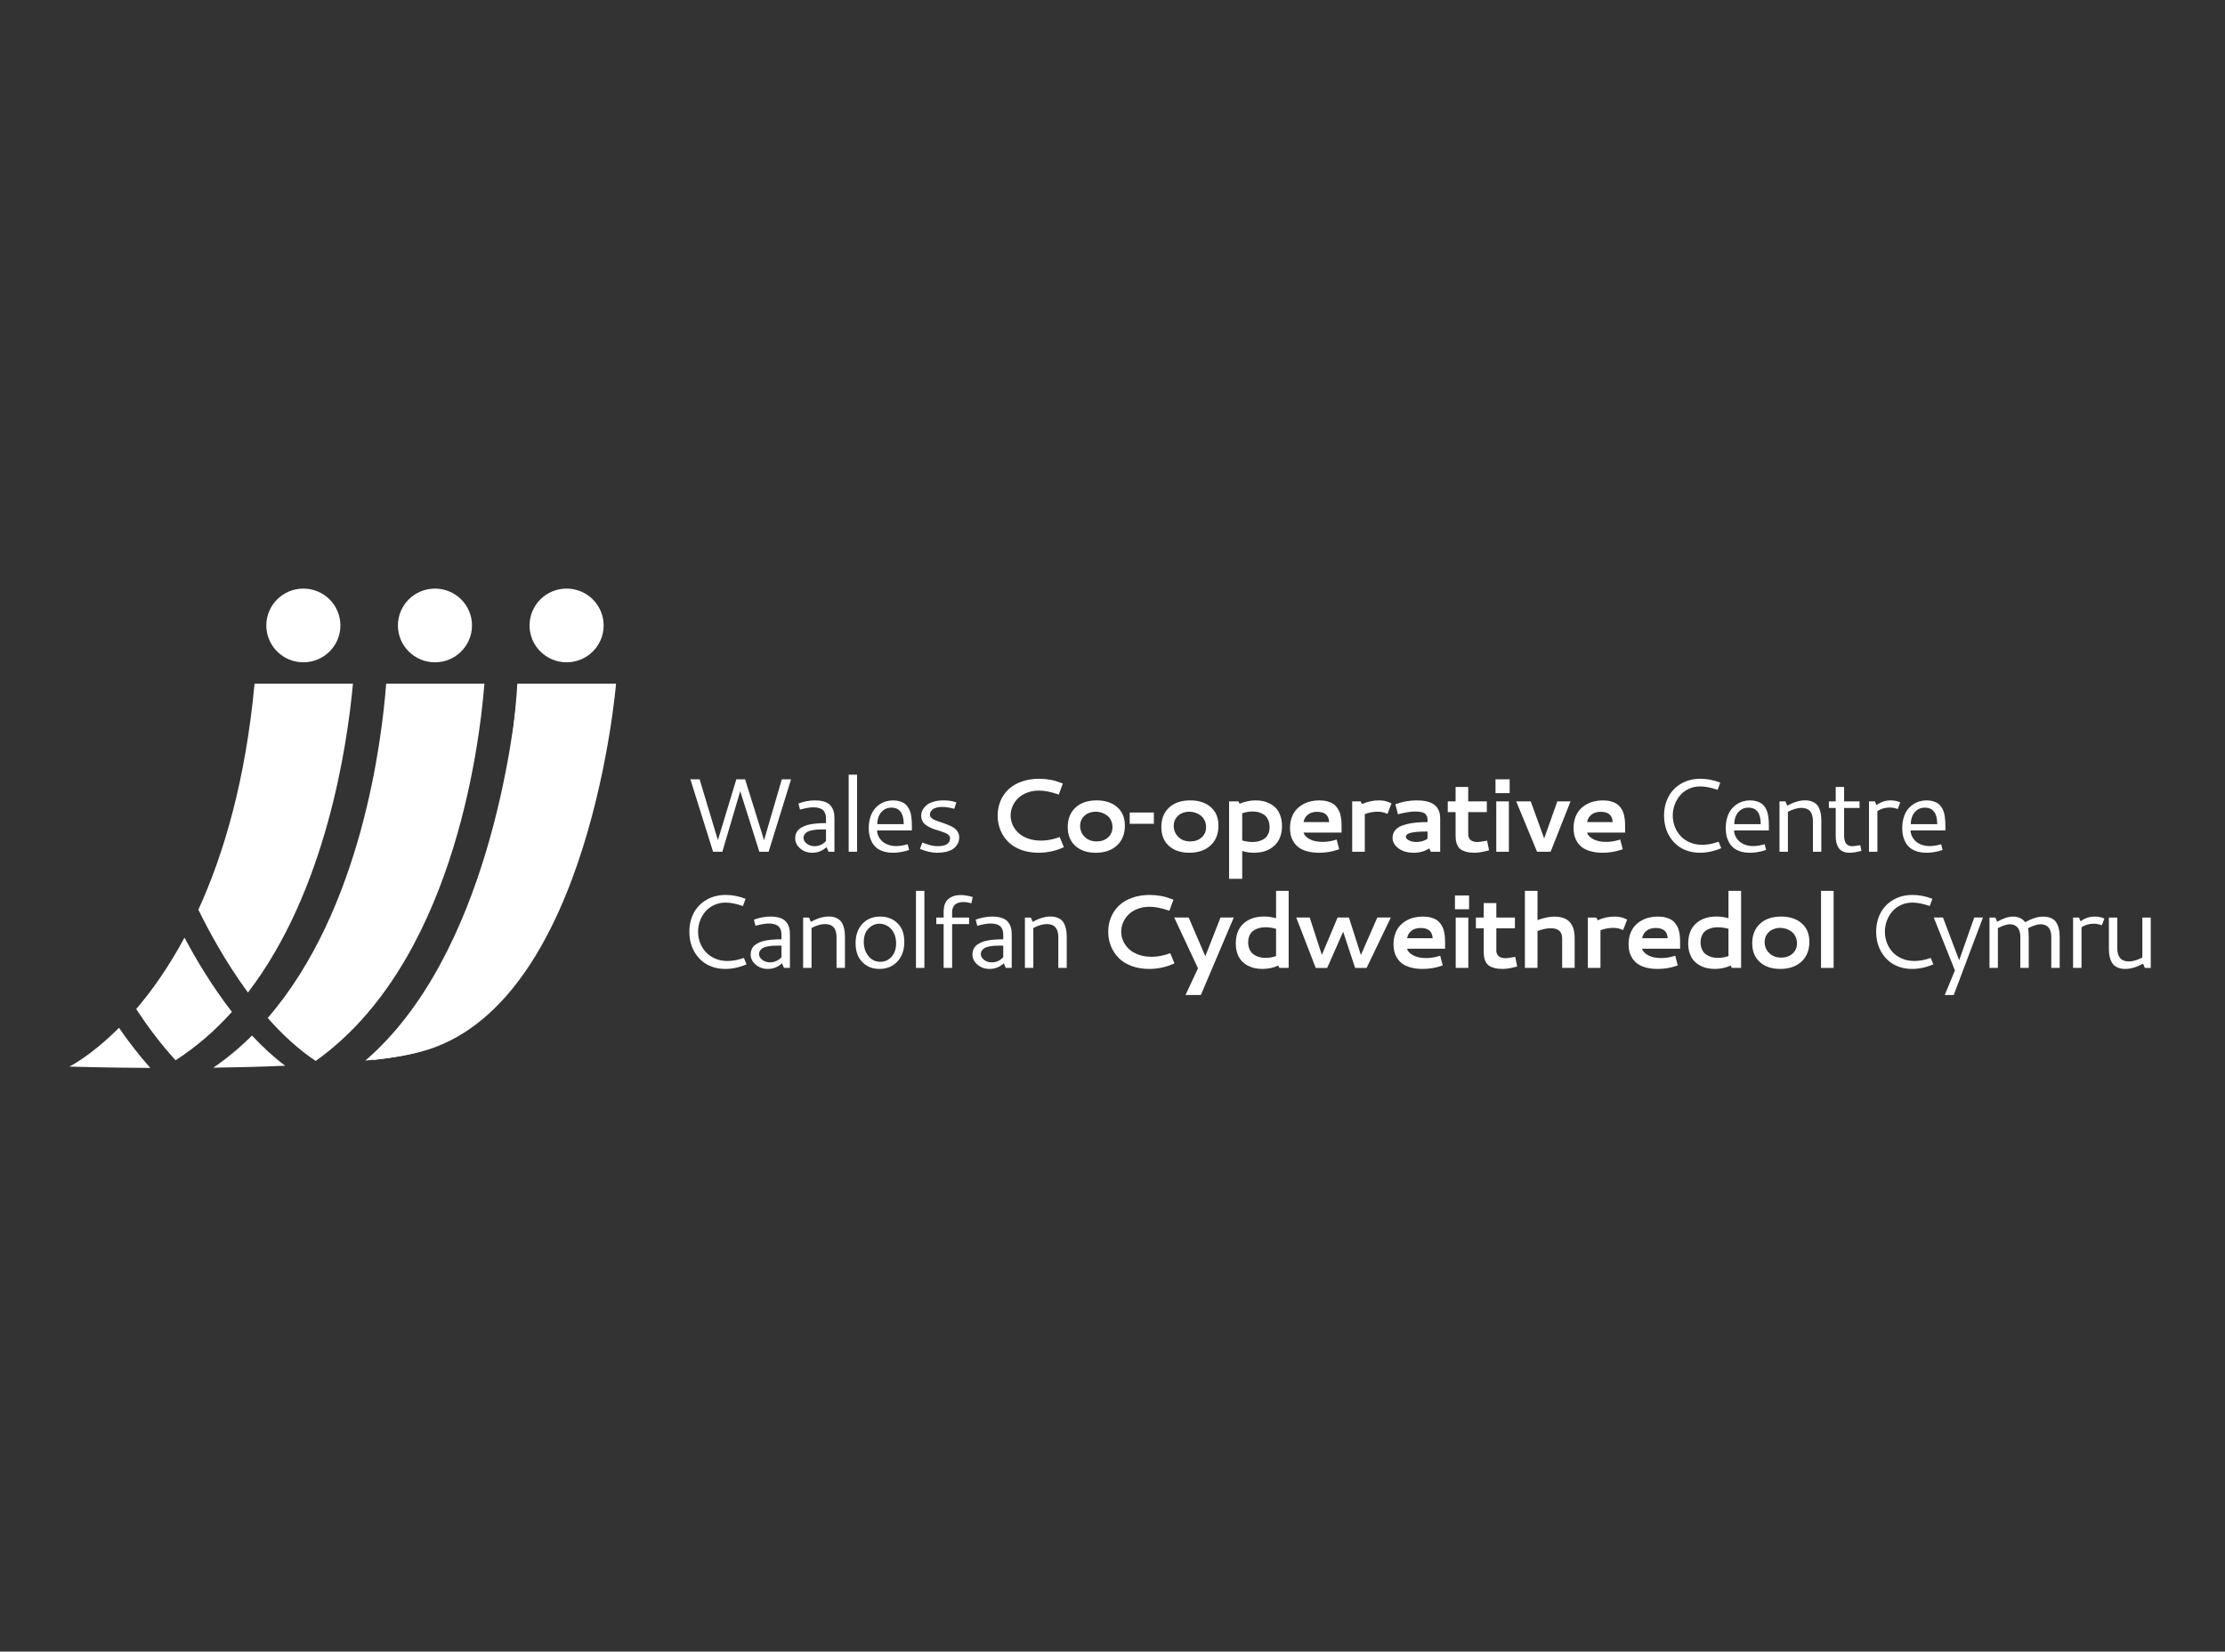 <svg xmlns="http://www.w3.org/2000/svg" width="353" height="262" viewBox="0 0 353 262"><rect x="0" y="0" width="353" height="262" fill="#333333" stroke="none"/> <g fill="#FFFFFF" transform="translate(11 93)"> <polyline points="98.529 30.621 99.993 30.621 102.896 40.28 105.822 30.621 107.211 30.621 110.22 40.28 113.041 30.621 114.505 30.621 110.943 42.115 109.472 42.115 106.439 32.514 103.602 42.115 102.13 42.115 98.529 30.621"></polyline> <path d="M120.045,38.581 L119.55,38.581 C119.241,38.581 118.972,38.586 118.744,38.597 C118.517,38.608 118.25,38.639 117.944,38.69 C117.638,38.741 117.387,38.813 117.192,38.904 C116.997,38.996 116.83,39.129 116.692,39.305 C116.554,39.48 116.484,39.689 116.484,39.931 C116.484,40.271 116.657,40.573 117.001,40.838 C117.345,41.102 117.755,41.234 118.233,41.234 C118.931,41.234 119.536,40.962 120.045,40.417 L120.045,38.581 Z M118.281,33.97 C118.877,33.97 119.383,34.039 119.797,34.177 C120.212,34.314 120.532,34.515 120.756,34.779 C120.981,35.044 121.143,35.338 121.24,35.661 C121.338,35.985 121.387,36.357 121.387,36.777 L121.387,42.115 L120.444,42.115 L120.135,41.388 C119.479,41.981 118.726,42.277 117.875,42.277 C117.116,42.277 116.474,42.05 115.948,41.594 C115.422,41.138 115.159,40.606 115.159,39.996 C115.159,39.673 115.219,39.382 115.338,39.123 C115.457,38.864 115.629,38.648 115.854,38.476 C116.079,38.303 116.335,38.156 116.623,38.034 C116.91,37.914 117.244,37.821 117.627,37.755 C118.009,37.691 118.392,37.645 118.777,37.618 C119.162,37.591 119.584,37.578 120.045,37.578 L120.045,36.947 C120.045,36.764 120.038,36.604 120.025,36.47 C120.011,36.335 119.967,36.173 119.891,35.985 C119.815,35.796 119.712,35.641 119.582,35.519 C119.452,35.398 119.257,35.293 118.997,35.204 C118.736,35.115 118.428,35.07 118.07,35.07 C117.517,35.07 116.802,35.192 115.924,35.434 L115.672,34.464 C116.56,34.135 117.43,33.97 118.281,33.97 L118.281,33.97 Z"></path> <polygon points="123.643 42.116 124.977 42.116 124.977 29.894 123.643 29.894"></polygon> <path d="M130.404,35.119 C129.927,35.119 129.517,35.25 129.172,35.511 C128.828,35.773 128.577,36.097 128.42,36.486 C128.263,36.874 128.185,37.292 128.185,37.739 L132.379,37.739 C132.379,35.993 131.721,35.119 130.404,35.119 Z M130.689,33.97 C131.079,33.97 131.43,34.018 131.742,34.112 C132.053,34.206 132.312,34.327 132.518,34.472 C132.724,34.617 132.901,34.807 133.05,35.042 C133.199,35.277 133.313,35.503 133.392,35.721 C133.47,35.94 133.531,36.203 133.575,36.51 C133.618,36.818 133.645,37.084 133.656,37.311 C133.667,37.537 133.672,37.804 133.672,38.111 L133.672,38.742 L128.152,38.742 C128.152,39.034 128.219,39.324 128.351,39.612 C128.484,39.9 128.671,40.165 128.912,40.405 C129.154,40.645 129.47,40.84 129.863,40.991 C130.256,41.142 130.691,41.218 131.168,41.218 C131.732,41.218 132.342,41.12 132.998,40.926 L133.233,41.832 C132.361,42.129 131.504,42.277 130.664,42.277 C130.074,42.277 129.549,42.199 129.091,42.043 C128.633,41.886 128.265,41.683 127.985,41.432 C127.706,41.181 127.477,40.881 127.299,40.53 C127.12,40.18 126.997,39.83 126.929,39.483 C126.861,39.135 126.827,38.767 126.827,38.379 C126.827,37.78 126.9,37.233 127.047,36.736 C127.193,36.241 127.39,35.824 127.64,35.487 C127.889,35.15 128.181,34.866 128.514,34.634 C128.847,34.402 129.197,34.233 129.563,34.128 C129.929,34.023 130.303,33.97 130.689,33.97 L130.689,33.97 Z M138.693,33.97 C138.807,33.97 138.914,33.972 139.014,33.974 C139.114,33.977 139.212,33.984 139.307,33.995 C139.402,34.005 139.483,34.014 139.55,34.019 C139.619,34.025 139.697,34.035 139.787,34.051 C139.876,34.067 139.941,34.08 139.982,34.088 C140.022,34.096 140.09,34.112 140.185,34.136 C140.279,34.16 140.338,34.175 140.359,34.181 C140.381,34.186 140.445,34.205 140.55,34.237 C140.656,34.27 140.717,34.289 140.734,34.294 L140.392,35.305 C139.665,35.106 139.026,35.006 138.474,35.006 C138.153,35.006 137.87,35.038 137.624,35.103 C137.377,35.168 137.188,35.246 137.055,35.338 C136.922,35.429 136.813,35.536 136.73,35.657 C136.645,35.778 136.591,35.885 136.567,35.976 C136.542,36.068 136.53,36.157 136.53,36.243 C136.53,36.464 136.645,36.661 136.876,36.834 C137.106,37.006 137.394,37.146 137.738,37.254 C138.082,37.362 138.454,37.49 138.855,37.638 C139.257,37.787 139.629,37.943 139.973,38.108 C140.317,38.272 140.605,38.503 140.835,38.799 C141.066,39.096 141.18,39.438 141.18,39.826 C141.18,40.048 141.152,40.262 141.095,40.469 C141.039,40.677 140.93,40.894 140.77,41.12 C140.61,41.347 140.404,41.542 140.152,41.707 C139.9,41.872 139.563,42.008 139.14,42.115 C138.717,42.223 138.232,42.277 137.685,42.277 C136.855,42.277 135.945,42.075 134.953,41.671 L135.327,40.668 C135.885,40.872 136.342,41.018 136.697,41.104 C137.052,41.191 137.4,41.234 137.742,41.234 C139.064,41.234 139.726,40.816 139.726,39.98 C139.726,39.797 139.661,39.635 139.53,39.495 C139.4,39.355 139.227,39.24 139.01,39.151 C138.793,39.062 138.548,38.97 138.274,38.876 C138,38.781 137.722,38.694 137.437,38.613 C137.152,38.532 136.873,38.426 136.6,38.294 C136.326,38.162 136.08,38.016 135.864,37.856 C135.647,37.698 135.473,37.492 135.343,37.238 C135.213,36.985 135.149,36.699 135.149,36.381 C135.149,36.187 135.18,35.988 135.242,35.786 C135.304,35.584 135.421,35.371 135.592,35.147 C135.762,34.923 135.975,34.727 136.23,34.557 C136.484,34.387 136.824,34.247 137.25,34.136 C137.675,34.026 138.156,33.97 138.693,33.97 L138.693,33.97 Z M153.865,30.541 C155.079,30.541 156.231,30.754 157.32,31.18 L157.621,31.301 L156.978,33.048 L156.669,32.943 C155.618,32.593 154.667,32.417 153.816,32.417 C153.144,32.417 152.522,32.527 151.95,32.745 C151.379,32.963 150.904,33.256 150.528,33.623 C150.151,33.989 149.858,34.41 149.65,34.884 C149.441,35.359 149.337,35.855 149.337,36.373 C149.337,36.906 149.449,37.415 149.674,37.898 C149.899,38.38 150.213,38.803 150.617,39.167 C151.021,39.531 151.528,39.82 152.141,40.033 C152.754,40.246 153.423,40.352 154.149,40.352 C155.038,40.352 155.927,40.196 156.816,39.883 L157.117,39.778 L157.783,41.396 L157.483,41.525 C156.306,42.027 155.065,42.277 153.759,42.277 C152.745,42.277 151.825,42.123 150.999,41.816 C150.172,41.509 149.491,41.087 148.954,40.55 C148.418,40.014 148.005,39.39 147.715,38.678 C147.425,37.966 147.28,37.2 147.28,36.381 C147.28,35.551 147.429,34.779 147.727,34.067 C148.025,33.356 148.45,32.738 149.003,32.215 C149.556,31.692 150.25,31.282 151.084,30.986 C151.919,30.689 152.845,30.541 153.865,30.541 L153.865,30.541 Z M162.853,35.766 C162.435,35.766 162.042,35.844 161.674,36.001 C161.305,36.157 160.995,36.411 160.744,36.761 C160.491,37.112 160.365,37.524 160.365,37.999 C160.365,38.7 160.609,39.289 161.097,39.766 C161.585,40.243 162.219,40.482 162.999,40.482 C163.709,40.482 164.302,40.274 164.78,39.859 C165.256,39.444 165.495,38.894 165.495,38.209 C165.495,37.815 165.416,37.458 165.259,37.137 C165.102,36.816 164.896,36.559 164.641,36.365 C164.387,36.171 164.105,36.022 163.796,35.919 C163.487,35.817 163.172,35.766 162.853,35.766 Z M162.983,33.97 C164.327,33.97 165.41,34.322 166.23,35.026 C167.052,35.73 167.463,36.712 167.463,37.974 C167.463,39.301 167.044,40.349 166.206,41.12 C165.369,41.892 164.243,42.277 162.829,42.277 C161.484,42.277 160.41,41.914 159.605,41.189 C158.8,40.464 158.398,39.468 158.398,38.201 C158.398,36.901 158.809,35.871 159.629,35.111 C160.451,34.351 161.569,33.97 162.983,33.97 L162.983,33.97 Z"></path> <polygon points="168.231 37.683 172.061 37.683 172.061 35.896 168.231 35.896"></polygon> <path d="M177.701,35.766 C177.283,35.766 176.89,35.844 176.522,36.001 C176.153,36.157 175.843,36.411 175.591,36.761 C175.339,37.112 175.213,37.524 175.213,37.999 C175.213,38.7 175.457,39.289 175.945,39.766 C176.432,40.243 177.067,40.482 177.847,40.482 C178.557,40.482 179.151,40.274 179.627,39.859 C180.104,39.444 180.343,38.894 180.343,38.209 C180.343,37.815 180.264,37.458 180.107,37.137 C179.95,36.816 179.744,36.559 179.489,36.365 C179.234,36.171 178.953,36.022 178.644,35.919 C178.335,35.817 178.021,35.766 177.701,35.766 Z M177.831,33.97 C179.175,33.97 180.258,34.322 181.079,35.026 C181.9,35.73 182.31,36.712 182.31,37.974 C182.31,39.301 181.892,40.349 181.054,41.12 C180.217,41.892 179.091,42.277 177.676,42.277 C176.332,42.277 175.258,41.914 174.453,41.189 C173.648,40.464 173.246,39.468 173.246,38.201 C173.246,36.901 173.656,35.871 174.477,35.111 C175.299,34.351 176.416,33.97 177.831,33.97 L177.831,33.97 Z M187.689,35.733 C187.153,35.733 186.616,35.828 186.079,36.017 L186.079,40.328 C186.643,40.49 187.187,40.57 187.713,40.57 C187.957,40.57 188.193,40.552 188.421,40.514 C188.648,40.476 188.886,40.405 189.136,40.3 C189.385,40.194 189.602,40.059 189.786,39.891 C189.971,39.724 190.122,39.499 190.242,39.215 C190.361,38.933 190.421,38.608 190.421,38.241 C190.421,37.837 190.36,37.479 190.238,37.169 C190.116,36.859 189.963,36.617 189.778,36.442 C189.594,36.266 189.374,36.122 189.12,36.009 C188.865,35.895 188.624,35.821 188.396,35.786 C188.169,35.751 187.933,35.733 187.689,35.733 Z M188.218,33.97 C188.624,33.97 189.017,34.011 189.396,34.092 C189.776,34.173 190.149,34.312 190.518,34.508 C190.887,34.705 191.206,34.953 191.478,35.252 C191.748,35.552 191.968,35.94 192.136,36.417 C192.304,36.895 192.388,37.435 192.388,38.039 C192.388,39.36 191.987,40.396 191.185,41.149 C190.383,41.901 189.301,42.277 187.941,42.277 C187.307,42.277 186.686,42.185 186.079,42.002 L186.079,46.41 L183.998,46.41 L183.998,34.124 L185.478,34.124 L185.665,34.504 C186.494,34.148 187.345,33.97 188.218,33.97 L188.218,33.97 Z M197.978,35.782 C197.354,35.782 196.855,35.937 196.482,36.248 C196.108,36.557 195.885,36.944 195.815,37.408 L199.872,37.408 C199.828,36.826 199.644,36.409 199.319,36.158 C198.994,35.908 198.547,35.782 197.978,35.782 Z M198.311,33.97 C198.777,33.97 199.196,34.02 199.567,34.12 C199.939,34.22 200.245,34.346 200.486,34.5 C200.727,34.654 200.936,34.853 201.112,35.099 C201.287,35.344 201.422,35.579 201.514,35.802 C201.606,36.026 201.678,36.295 201.73,36.607 C201.781,36.92 201.812,37.184 201.823,37.4 C201.834,37.615 201.84,37.872 201.84,38.168 L201.84,39.074 L195.8,39.074 C195.912,39.473 196.235,39.82 196.766,40.114 C197.297,40.408 197.997,40.554 198.864,40.554 C199.476,40.554 200.099,40.463 200.734,40.279 L201.067,40.182 L201.465,41.719 L201.172,41.816 C200.267,42.123 199.303,42.277 198.279,42.277 C197.563,42.277 196.929,42.199 196.376,42.043 C195.823,41.886 195.38,41.684 195.047,41.436 C194.714,41.188 194.44,40.889 194.226,40.538 C194.012,40.188 193.864,39.837 193.783,39.487 C193.701,39.136 193.661,38.762 193.661,38.363 C193.661,37.769 193.746,37.226 193.917,36.733 C194.088,36.239 194.321,35.824 194.616,35.487 C194.912,35.15 195.259,34.866 195.657,34.634 C196.055,34.402 196.476,34.233 196.92,34.128 C197.366,34.023 197.829,33.97 198.311,33.97 L198.311,33.97 Z M205.096,34.553 C205.942,34.165 206.844,33.97 207.803,33.97 C208.416,33.97 208.974,34.087 209.478,34.318 L209.763,34.448 L209.129,36.106 L208.811,35.985 C208.432,35.839 208.02,35.766 207.576,35.766 C206.866,35.766 206.183,35.893 205.527,36.146 L205.527,42.115 L203.527,42.115 L203.527,34.124 L204.861,34.124 L205.096,34.553 L205.096,34.553 Z M215.482,40.053 L215.482,38.912 L215.288,38.912 C214.192,38.912 213.378,38.977 212.844,39.106 C212.31,39.236 212.044,39.454 212.044,39.761 C212.044,39.956 212.206,40.139 212.532,40.312 C212.857,40.484 213.255,40.57 213.726,40.57 C214.393,40.57 214.978,40.398 215.482,40.053 Z M213.783,33.97 C214.369,33.97 214.883,34.023 215.324,34.128 C215.766,34.233 216.122,34.372 216.393,34.545 C216.664,34.717 216.883,34.933 217.052,35.192 C217.219,35.451 217.335,35.714 217.397,35.98 C217.459,36.248 217.49,36.545 217.49,36.874 L217.49,42.115 L215.994,42.115 L215.767,41.59 C215.046,42.048 214.225,42.277 213.304,42.277 C212.301,42.277 211.488,42.043 210.865,41.573 C210.242,41.104 209.93,40.549 209.93,39.907 C209.93,39.508 210.032,39.16 210.235,38.864 C210.438,38.568 210.705,38.33 211.036,38.152 C211.366,37.974 211.78,37.829 212.279,37.715 C212.778,37.602 213.278,37.524 213.779,37.481 C214.28,37.438 214.848,37.414 215.482,37.408 L215.482,37.133 C215.482,36.928 215.465,36.758 215.429,36.623 C215.394,36.489 215.317,36.346 215.198,36.195 C215.079,36.044 214.879,35.929 214.6,35.851 C214.321,35.773 213.965,35.733 213.531,35.733 C212.924,35.733 212.119,35.852 211.117,36.089 L210.792,36.179 L210.377,34.585 L210.661,34.488 C211.664,34.143 212.705,33.97 213.783,33.97 L213.783,33.97 Z M224.934,41.97 C224.138,42.175 223.47,42.277 222.934,42.277 C222.419,42.277 221.976,42.226 221.605,42.123 C221.234,42.021 220.942,41.89 220.731,41.731 C220.52,41.572 220.353,41.367 220.231,41.117 C220.109,40.865 220.029,40.622 219.991,40.385 C219.953,40.147 219.934,39.87 219.934,39.551 L219.934,35.831 L218.69,35.831 L218.69,34.124 L219.934,34.124 L219.934,31.835 L221.934,31.835 L221.934,34.124 L224.886,34.124 L224.886,35.831 L221.934,35.831 L221.934,39.414 C221.934,39.549 221.958,39.678 222.003,39.802 C222.049,39.926 222.123,40.05 222.227,40.174 C222.33,40.298 222.484,40.396 222.69,40.469 C222.896,40.542 223.14,40.578 223.422,40.578 C223.568,40.578 223.964,40.525 224.609,40.417 L224.926,40.36 L225.243,41.889 L224.934,41.97 L224.934,41.97 Z M226.386,42.115 L228.386,42.115 L228.386,34.124 L226.386,34.124 L226.386,42.115 Z M226.264,32.814 L228.508,32.814 L228.508,30.622 L226.264,30.622 L226.264,32.814 Z"></path> <polyline points="238.171 34.124 235.009 42.115 232.854 42.115 229.546 34.124 231.854 34.124 233.984 40.012 236.074 34.124 238.171 34.124"></polyline> <path d="M242.964,35.782 C242.341,35.782 241.842,35.937 241.468,36.248 C241.094,36.557 240.872,36.944 240.802,37.408 L244.858,37.408 C244.815,36.826 244.63,36.409 244.305,36.158 C243.981,35.908 243.533,35.782 242.964,35.782 Z M243.297,33.97 C243.763,33.97 244.182,34.02 244.554,34.12 C244.924,34.22 245.231,34.346 245.472,34.5 C245.713,34.654 245.922,34.853 246.098,35.099 C246.274,35.344 246.408,35.579 246.501,35.802 C246.592,36.026 246.665,36.295 246.716,36.607 C246.767,36.92 246.799,37.184 246.809,37.4 C246.82,37.615 246.825,37.872 246.825,38.168 L246.825,39.074 L240.785,39.074 C240.899,39.473 241.222,39.82 241.753,40.114 C242.284,40.408 242.983,40.554 243.85,40.554 C244.463,40.554 245.086,40.463 245.72,40.279 L246.053,40.182 L246.452,41.719 L246.159,41.816 C245.254,42.123 244.289,42.277 243.265,42.277 C242.549,42.277 241.915,42.199 241.362,42.043 C240.81,41.886 240.367,41.684 240.034,41.436 C239.7,41.188 239.427,40.889 239.212,40.538 C238.998,40.188 238.851,39.837 238.769,39.487 C238.688,39.136 238.647,38.762 238.647,38.363 C238.647,37.769 238.733,37.226 238.903,36.733 C239.074,36.239 239.307,35.824 239.602,35.487 C239.898,35.15 240.245,34.866 240.643,34.634 C241.042,34.402 241.463,34.233 241.907,34.128 C242.351,34.023 242.815,33.97 243.297,33.97 L243.297,33.97 Z M258.786,30.541 C259.837,30.541 260.884,30.746 261.924,31.156 L261.502,32.296 C260.45,31.935 259.531,31.754 258.745,31.754 C258.095,31.754 257.492,31.882 256.937,32.138 C256.381,32.394 255.92,32.737 255.555,33.165 C255.189,33.594 254.902,34.085 254.697,34.638 C254.491,35.191 254.388,35.769 254.388,36.373 C254.388,36.998 254.498,37.593 254.717,38.156 C254.937,38.719 255.244,39.213 255.64,39.636 C256.035,40.06 256.527,40.395 257.116,40.643 C257.703,40.892 258.347,41.016 259.046,41.016 C259.881,41.016 260.75,40.854 261.656,40.53 L262.079,41.549 C260.945,42.035 259.819,42.277 258.697,42.277 C258.003,42.277 257.352,42.177 256.745,41.978 C256.138,41.779 255.608,41.499 255.156,41.141 C254.703,40.782 254.315,40.358 253.99,39.867 C253.665,39.376 253.419,38.835 253.253,38.245 C253.088,37.655 253.006,37.033 253.006,36.381 C253.006,35.276 253.238,34.283 253.701,33.404 C254.164,32.525 254.837,31.828 255.721,31.313 C256.604,30.798 257.626,30.541 258.786,30.541 L258.786,30.541 Z M266.368,35.119 C265.89,35.119 265.48,35.25 265.136,35.511 C264.792,35.773 264.541,36.097 264.384,36.486 C264.227,36.874 264.148,37.292 264.148,37.739 L268.343,37.739 C268.343,35.993 267.684,35.119 266.368,35.119 Z M266.652,33.97 C267.042,33.97 267.393,34.018 267.705,34.112 C268.017,34.206 268.275,34.327 268.482,34.472 C268.687,34.617 268.865,34.807 269.013,35.042 C269.163,35.277 269.277,35.503 269.356,35.721 C269.434,35.94 269.495,36.203 269.538,36.51 C269.582,36.818 269.608,37.084 269.62,37.311 C269.63,37.537 269.635,37.804 269.635,38.111 L269.635,38.742 L264.116,38.742 C264.116,39.034 264.182,39.324 264.315,39.612 C264.448,39.9 264.635,40.165 264.876,40.405 C265.117,40.645 265.434,40.84 265.826,40.991 C266.22,41.142 266.655,41.218 267.131,41.218 C267.695,41.218 268.306,41.12 268.961,40.926 L269.197,41.832 C268.324,42.129 267.468,42.277 266.628,42.277 C266.037,42.277 265.513,42.199 265.055,42.043 C264.596,41.886 264.228,41.683 263.949,41.432 C263.67,41.181 263.441,40.881 263.262,40.53 C263.083,40.18 262.959,39.83 262.892,39.483 C262.824,39.135 262.791,38.767 262.791,38.379 C262.791,37.78 262.864,37.233 263.01,36.736 C263.157,36.241 263.354,35.824 263.604,35.487 C263.853,35.15 264.144,34.866 264.478,34.634 C264.811,34.402 265.16,34.233 265.527,34.128 C265.891,34.023 266.267,33.97 266.652,33.97 L266.652,33.97 Z M271.323,34.124 L272.258,34.124 L272.551,34.804 C273.586,34.243 274.529,33.962 275.38,33.962 C275.819,33.962 276.201,34.031 276.526,34.168 C276.852,34.306 277.103,34.479 277.282,34.686 C277.461,34.894 277.603,35.155 277.709,35.471 C277.816,35.786 277.883,36.087 277.913,36.373 C277.942,36.658 277.957,36.985 277.957,37.352 L277.957,42.115 L276.624,42.115 L276.624,37.262 C276.624,35.861 276.017,35.16 274.803,35.16 C274.174,35.16 273.459,35.367 272.656,35.782 L272.656,42.115 L271.323,42.115 L271.323,34.124 L271.323,34.124 Z M284.319,41.978 C283.533,42.177 282.921,42.277 282.482,42.277 C282.043,42.277 281.671,42.207 281.368,42.067 C281.064,41.927 280.835,41.727 280.677,41.468 C280.52,41.21 280.408,40.93 280.34,40.631 C280.272,40.332 280.238,39.988 280.238,39.6 L280.238,35.168 L279.157,35.168 L279.157,34.124 L280.238,34.124 L280.238,31.835 L281.572,31.835 L281.572,34.124 L284.018,34.124 L284.018,35.168 L281.572,35.168 L281.572,39.584 C281.572,40.689 282.01,41.242 282.888,41.242 C283.046,41.242 283.46,41.185 284.132,41.072 L284.319,41.978 L284.319,41.978 Z M286.706,34.722 C287.384,34.221 288.132,33.97 288.95,33.97 C289.514,33.97 290.026,34.075 290.486,34.286 L290.08,35.346 C289.657,35.184 289.218,35.103 288.763,35.103 C288.086,35.103 287.449,35.289 286.853,35.661 L286.853,42.115 L285.519,42.115 L285.519,34.124 L286.455,34.124 L286.706,34.722 L286.706,34.722 Z M294.37,35.119 C293.892,35.119 293.482,35.25 293.138,35.511 C292.794,35.773 292.543,36.097 292.386,36.486 C292.228,36.874 292.15,37.292 292.15,37.739 L296.345,37.739 C296.345,35.993 295.686,35.119 294.37,35.119 Z M294.654,33.97 C295.044,33.97 295.395,34.018 295.707,34.112 C296.018,34.206 296.277,34.327 296.483,34.472 C296.689,34.617 296.866,34.807 297.016,35.042 C297.165,35.277 297.278,35.503 297.357,35.721 C297.436,35.94 297.496,36.203 297.54,36.51 C297.583,36.818 297.61,37.084 297.622,37.311 C297.632,37.537 297.638,37.804 297.638,38.111 L297.638,38.742 L292.117,38.742 C292.117,39.034 292.184,39.324 292.317,39.612 C292.45,39.9 292.636,40.165 292.878,40.405 C293.119,40.645 293.436,40.84 293.829,40.991 C294.221,41.142 294.657,41.218 295.134,41.218 C295.697,41.218 296.307,41.12 296.963,40.926 L297.198,41.832 C296.326,42.129 295.47,42.277 294.63,42.277 C294.039,42.277 293.515,42.199 293.056,42.043 C292.599,41.886 292.23,41.683 291.951,41.432 C291.671,41.181 291.443,40.881 291.264,40.53 C291.085,40.18 290.962,39.83 290.894,39.483 C290.826,39.135 290.793,38.767 290.793,38.379 C290.793,37.78 290.866,37.233 291.012,36.736 C291.158,36.241 291.355,35.824 291.605,35.487 C291.854,35.15 292.146,34.866 292.479,34.634 C292.813,34.402 293.162,34.233 293.528,34.128 C293.894,34.023 294.269,33.97 294.654,33.97 L294.654,33.97 Z M104.149,48.971 C105.201,48.971 106.247,49.176 107.287,49.586 L106.865,50.726 C105.813,50.365 104.894,50.184 104.108,50.184 C103.458,50.184 102.855,50.312 102.3,50.569 C101.744,50.825 101.283,51.167 100.918,51.595 C100.552,52.024 100.266,52.515 100.06,53.067 C99.854,53.621 99.751,54.199 99.751,54.803 C99.751,55.428 99.861,56.022 100.08,56.586 C100.3,57.149 100.607,57.643 101.003,58.066 C101.398,58.49 101.89,58.826 102.479,59.073 C103.066,59.322 103.71,59.446 104.409,59.446 C105.244,59.446 106.114,59.284 107.019,58.96 L107.442,59.979 C106.309,60.465 105.182,60.707 104.06,60.707 C103.366,60.707 102.716,60.607 102.109,60.408 C101.501,60.209 100.972,59.93 100.519,59.571 C100.067,59.212 99.678,58.788 99.353,58.297 C99.028,57.806 98.782,57.266 98.617,56.675 C98.452,56.085 98.369,55.464 98.369,54.811 C98.369,53.706 98.601,52.713 99.064,51.834 C99.528,50.956 100.201,50.258 101.084,49.744 C101.968,49.229 102.989,48.971 104.149,48.971 L104.149,48.971 Z M112.983,57.011 L112.487,57.011 C112.178,57.011 111.91,57.016 111.682,57.027 C111.455,57.038 111.188,57.069 110.882,57.12 C110.575,57.171 110.325,57.243 110.13,57.334 C109.934,57.426 109.768,57.559 109.63,57.735 C109.492,57.91 109.422,58.119 109.422,58.361 C109.422,58.701 109.594,59.004 109.938,59.268 C110.283,59.532 110.693,59.664 111.17,59.664 C111.869,59.664 112.473,59.392 112.983,58.847 L112.983,57.011 Z M111.219,52.401 C111.815,52.401 112.32,52.469 112.735,52.607 C113.15,52.744 113.47,52.945 113.694,53.209 C113.919,53.474 114.08,53.767 114.178,54.091 C114.275,54.415 114.324,54.787 114.324,55.207 L114.324,60.545 L113.381,60.545 L113.072,59.817 C112.417,60.411 111.663,60.707 110.812,60.707 C110.053,60.707 109.411,60.48 108.886,60.024 C108.36,59.568 108.097,59.036 108.097,58.427 C108.097,58.103 108.156,57.811 108.276,57.553 C108.395,57.294 108.567,57.078 108.792,56.906 C109.017,56.733 109.273,56.586 109.56,56.465 C109.848,56.344 110.182,56.251 110.565,56.186 C110.947,56.121 111.33,56.075 111.715,56.048 C112.1,56.021 112.522,56.008 112.983,56.008 L112.983,55.377 C112.983,55.194 112.976,55.034 112.963,54.9 C112.949,54.765 112.904,54.603 112.828,54.415 C112.753,54.226 112.65,54.07 112.52,53.95 C112.39,53.828 112.194,53.723 111.934,53.634 C111.674,53.545 111.365,53.5 111.008,53.5 C110.455,53.5 109.739,53.622 108.861,53.864 L108.609,52.894 C109.498,52.565 110.368,52.401 111.219,52.401 L111.219,52.401 Z M116.418,52.554 L117.353,52.554 L117.646,53.234 C118.681,52.673 119.624,52.393 120.475,52.393 C120.914,52.393 121.296,52.461 121.622,52.598 C121.947,52.736 122.198,52.909 122.377,53.116 C122.556,53.324 122.699,53.585 122.804,53.901 C122.91,54.216 122.978,54.517 123.008,54.803 C123.037,55.088 123.052,55.415 123.052,55.781 L123.052,60.545 L121.719,60.545 L121.719,55.692 C121.719,54.291 121.112,53.59 119.898,53.59 C119.269,53.59 118.554,53.797 117.752,54.212 L117.752,60.545 L116.418,60.545 L116.418,52.554 L116.418,52.554 Z M128.537,53.533 C127.87,53.533 127.287,53.789 126.789,54.301 C126.29,54.814 126.041,55.518 126.041,56.412 C126.041,57.302 126.285,58.051 126.773,58.661 C127.26,59.27 127.891,59.575 128.666,59.575 C129.382,59.575 129.978,59.306 130.455,58.766 C130.932,58.227 131.171,57.523 131.171,56.655 C131.171,56.159 131.093,55.709 130.939,55.304 C130.784,54.9 130.581,54.571 130.329,54.317 C130.077,54.064 129.796,53.87 129.488,53.735 C129.179,53.6 128.862,53.533 128.537,53.533 Z M128.65,52.401 C129.761,52.401 130.676,52.754 131.394,53.46 C132.112,54.167 132.471,55.142 132.471,56.388 C132.471,57.709 132.104,58.759 131.37,59.539 C130.635,60.318 129.685,60.707 128.52,60.707 C127.409,60.707 126.501,60.342 125.797,59.611 C125.092,58.881 124.74,57.89 124.74,56.639 C124.74,55.35 125.099,54.322 125.817,53.553 C126.535,52.785 127.48,52.401 128.65,52.401 L128.65,52.401 Z"></path> <polygon points="134.321 60.546 135.655 60.546 135.655 48.324 134.321 48.324"></polygon> <path d="M141.83,50.095 C141.51,50.095 141.234,50.14 141.001,50.229 C140.768,50.318 140.593,50.42 140.476,50.536 C140.36,50.652 140.268,50.792 140.2,50.957 C140.133,51.121 140.092,51.256 140.078,51.361 C140.065,51.466 140.058,51.576 140.058,51.689 L140.058,52.554 L142.749,52.554 L142.749,53.598 L140.058,53.598 L140.058,60.545 L138.708,60.545 L138.708,53.598 L137.546,53.598 L137.546,52.554 L138.708,52.554 L138.708,51.745 C138.708,51.044 138.814,50.511 139.026,50.144 C139.237,49.772 139.548,49.486 139.96,49.286 C140.372,49.087 140.849,48.987 141.391,48.987 C141.971,48.987 142.613,49.092 143.318,49.302 L143.115,50.289 C142.611,50.16 142.182,50.095 141.83,50.095 L141.83,50.095 Z M148.168,57.011 L147.672,57.011 C147.363,57.011 147.095,57.016 146.868,57.027 C146.64,57.038 146.373,57.069 146.066,57.12 C145.761,57.171 145.51,57.243 145.314,57.334 C145.119,57.426 144.953,57.559 144.814,57.735 C144.676,57.91 144.608,58.119 144.608,58.361 C144.608,58.701 144.779,59.004 145.124,59.268 C145.468,59.532 145.878,59.664 146.355,59.664 C147.055,59.664 147.659,59.392 148.168,58.847 L148.168,57.011 Z M146.404,52.401 C147,52.401 147.506,52.469 147.92,52.607 C148.335,52.744 148.655,52.945 148.88,53.209 C149.105,53.474 149.266,53.767 149.363,54.091 C149.461,54.415 149.51,54.787 149.51,55.207 L149.51,60.545 L148.566,60.545 L148.258,59.817 C147.602,60.411 146.848,60.707 145.998,60.707 C145.239,60.707 144.596,60.48 144.071,60.024 C143.545,59.568 143.282,59.036 143.282,58.427 C143.282,58.103 143.342,57.811 143.461,57.553 C143.58,57.294 143.753,57.078 143.978,56.906 C144.202,56.733 144.458,56.586 144.746,56.465 C145.033,56.344 145.368,56.251 145.75,56.186 C146.131,56.121 146.515,56.075 146.9,56.048 C147.284,56.021 147.708,56.008 148.168,56.008 L148.168,55.377 C148.168,55.194 148.161,55.034 148.147,54.9 C148.134,54.765 148.089,54.603 148.014,54.415 C147.937,54.226 147.835,54.07 147.705,53.95 C147.574,53.828 147.379,53.723 147.12,53.634 C146.859,53.545 146.55,53.5 146.193,53.5 C145.64,53.5 144.924,53.622 144.046,53.864 L143.794,52.894 C144.683,52.565 145.553,52.401 146.404,52.401 L146.404,52.401 Z M151.604,52.554 L152.539,52.554 L152.831,53.234 C153.866,52.673 154.809,52.393 155.66,52.393 C156.1,52.393 156.481,52.461 156.806,52.598 C157.132,52.736 157.384,52.909 157.563,53.116 C157.741,53.324 157.884,53.585 157.99,53.901 C158.095,54.216 158.163,54.517 158.193,54.803 C158.223,55.088 158.238,55.415 158.238,55.781 L158.238,60.545 L156.904,60.545 L156.904,55.692 C156.904,54.291 156.297,53.59 155.083,53.59 C154.454,53.59 153.739,53.797 152.937,54.212 L152.937,60.545 L151.604,60.545 L151.604,52.554 L151.604,52.554 Z M171.409,48.971 C172.623,48.971 173.775,49.184 174.864,49.61 L175.165,49.731 L174.522,51.478 L174.214,51.373 C173.162,51.023 172.211,50.847 171.36,50.847 C170.688,50.847 170.066,50.957 169.494,51.175 C168.923,51.393 168.449,51.686 168.072,52.053 C167.695,52.419 167.402,52.84 167.194,53.314 C166.985,53.789 166.881,54.285 166.881,54.803 C166.881,55.336 166.993,55.845 167.218,56.328 C167.443,56.81 167.757,57.233 168.161,57.597 C168.565,57.961 169.073,58.25 169.686,58.463 C170.298,58.676 170.967,58.782 171.694,58.782 C172.582,58.782 173.471,58.626 174.36,58.313 L174.661,58.208 L175.328,59.825 L175.027,59.955 C173.851,60.457 172.609,60.707 171.303,60.707 C170.29,60.707 169.37,60.553 168.543,60.246 C167.717,59.939 167.035,59.517 166.498,58.981 C165.962,58.444 165.549,57.82 165.259,57.108 C164.969,56.396 164.824,55.631 164.824,54.811 C164.824,53.981 164.973,53.209 165.271,52.497 C165.569,51.786 165.995,51.168 166.547,50.645 C167.1,50.123 167.794,49.712 168.629,49.416 C169.463,49.12 170.39,48.971 171.409,48.971 L171.409,48.971 Z"></path> <polyline points="175.291 52.553 177.584 52.553 180.227 58.694 182.633 52.553 184.739 52.553 179.519 64.841 177.081 64.841 179.064 60.61 175.291 52.553"></polyline> <path d="M189.8,58.952 C190.363,58.952 190.914,58.858 191.45,58.669 L191.45,54.341 C190.876,54.18 190.32,54.099 189.783,54.099 C189.54,54.099 189.304,54.116 189.076,54.152 C188.849,54.186 188.606,54.257 188.349,54.362 C188.091,54.467 187.869,54.603 187.682,54.77 C187.495,54.938 187.339,55.17 187.215,55.466 C187.09,55.763 187.027,56.102 187.027,56.485 C187.027,56.873 187.089,57.218 187.211,57.52 C187.332,57.823 187.488,58.061 187.678,58.236 C187.867,58.412 188.091,58.556 188.349,58.669 C188.606,58.782 188.851,58.858 189.085,58.895 C189.317,58.933 189.556,58.952 189.8,58.952 Z M185.06,56.679 C185.06,55.31 185.468,54.253 186.284,53.508 C187.099,52.764 188.19,52.393 189.556,52.393 C190.19,52.393 190.821,52.484 191.45,52.667 L191.45,48.324 L193.45,48.324 L193.45,60.545 L191.971,60.545 L191.808,60.173 C191.022,60.529 190.182,60.707 189.288,60.707 C188.865,60.707 188.459,60.665 188.068,60.582 C187.678,60.498 187.297,60.357 186.926,60.157 C186.555,59.958 186.234,59.708 185.963,59.409 C185.692,59.11 185.474,58.726 185.308,58.257 C185.143,57.787 185.06,57.262 185.06,56.679 L185.06,56.679 Z"></path> <polyline points="194.651 52.553 196.788 52.553 198.715 58.483 201.211 52.553 203.008 52.553 204.909 58.499 207.512 52.553 209.657 52.553 205.811 60.546 203.991 60.546 202.097 54.802 199.56 60.546 197.74 60.546 194.651 52.553"></polyline> <path d="M214.402,54.212 C213.778,54.212 213.279,54.367 212.906,54.677 C212.532,54.987 212.309,55.374 212.239,55.838 L216.296,55.838 C216.253,55.256 216.068,54.839 215.743,54.588 C215.418,54.338 214.971,54.212 214.402,54.212 Z M214.735,52.401 C215.202,52.401 215.62,52.45 215.991,52.55 C216.363,52.65 216.669,52.776 216.91,52.93 C217.151,53.084 217.36,53.283 217.536,53.529 C217.711,53.774 217.846,54.008 217.938,54.232 C218.03,54.456 218.102,54.725 218.154,55.037 C218.205,55.35 218.236,55.614 218.247,55.83 C218.258,56.045 218.263,56.302 218.263,56.599 L218.263,57.504 L212.223,57.504 C212.337,57.903 212.659,58.25 213.19,58.544 C213.721,58.837 214.421,58.984 215.288,58.984 C215.9,58.984 216.523,58.893 217.158,58.709 L217.491,58.612 L217.889,60.149 L217.596,60.246 C216.691,60.553 215.727,60.707 214.703,60.707 C213.987,60.707 213.353,60.629 212.8,60.473 C212.248,60.317 211.804,60.114 211.471,59.866 C211.137,59.618 210.864,59.319 210.65,58.968 C210.436,58.618 210.288,58.267 210.207,57.917 C210.125,57.566 210.085,57.192 210.085,56.792 C210.085,56.199 210.17,55.656 210.341,55.163 C210.512,54.669 210.745,54.254 211.04,53.917 C211.336,53.58 211.683,53.296 212.081,53.064 C212.479,52.832 212.9,52.663 213.344,52.558 C213.79,52.453 214.253,52.401 214.735,52.401 L214.735,52.401 Z M219.951,60.545 L221.951,60.545 L221.951,52.554 L219.951,52.554 L219.951,60.545 Z M219.83,51.244 L222.073,51.244 L222.073,49.052 L219.83,49.052 L219.83,51.244 Z M229.395,60.4 C228.598,60.605 227.931,60.707 227.395,60.707 C226.88,60.707 226.437,60.656 226.066,60.553 C225.695,60.451 225.403,60.32 225.192,60.162 C224.98,60.002 224.814,59.797 224.691,59.547 C224.57,59.295 224.489,59.052 224.452,58.814 C224.414,58.577 224.395,58.3 224.395,57.981 L224.395,54.261 L223.151,54.261 L223.151,52.554 L224.395,52.554 L224.395,50.265 L226.395,50.265 L226.395,52.554 L229.346,52.554 L229.346,54.261 L226.395,54.261 L226.395,57.844 C226.395,57.979 226.418,58.108 226.464,58.232 C226.51,58.357 226.584,58.481 226.688,58.604 C226.791,58.728 226.945,58.827 227.151,58.899 C227.357,58.972 227.6,59.008 227.883,59.008 C228.029,59.008 228.425,58.955 229.07,58.847 L229.387,58.79 L229.703,60.319 L229.395,60.4 L229.395,60.4 Z M235.041,54.253 C234.418,54.253 233.713,54.401 232.927,54.698 L232.927,60.545 L230.928,60.545 L230.928,48.324 L232.927,48.324 L232.927,52.966 C233.903,52.595 234.811,52.409 235.652,52.409 C236.074,52.409 236.453,52.456 236.79,52.55 C237.125,52.644 237.401,52.762 237.618,52.902 C237.835,53.042 238.022,53.221 238.18,53.44 C238.337,53.658 238.456,53.866 238.537,54.063 C238.618,54.26 238.682,54.49 238.728,54.754 C238.774,55.018 238.801,55.235 238.81,55.405 C238.818,55.575 238.821,55.773 238.821,56 L238.821,60.545 L236.838,60.545 L236.838,55.878 C236.838,54.795 236.239,54.253 235.041,54.253 L235.041,54.253 Z M242.485,52.983 C243.331,52.595 244.233,52.401 245.192,52.401 C245.804,52.401 246.363,52.517 246.867,52.748 L247.151,52.878 L246.517,54.536 L246.2,54.415 C245.821,54.269 245.409,54.196 244.964,54.196 C244.254,54.196 243.571,54.323 242.916,54.576 L242.916,60.545 L240.916,60.545 L240.916,52.554 L242.25,52.554 L242.485,52.983 L242.485,52.983 Z M251.693,54.212 C251.07,54.212 250.571,54.367 250.197,54.677 C249.822,54.987 249.6,55.374 249.53,55.838 L253.587,55.838 C253.543,55.256 253.359,54.839 253.034,54.588 C252.709,54.338 252.261,54.212 251.693,54.212 Z M252.026,52.401 C252.492,52.401 252.91,52.45 253.282,52.55 C253.653,52.65 253.96,52.776 254.201,52.93 C254.442,53.084 254.651,53.283 254.827,53.529 C255.003,53.774 255.136,54.008 255.229,54.232 C255.321,54.456 255.393,54.725 255.445,55.037 C255.496,55.35 255.527,55.614 255.538,55.83 C255.549,56.045 255.554,56.302 255.554,56.599 L255.554,57.504 L249.514,57.504 C249.627,57.903 249.95,58.25 250.481,58.544 C251.012,58.837 251.711,58.984 252.579,58.984 C253.191,58.984 253.815,58.893 254.448,58.709 L254.782,58.612 L255.18,60.149 L254.888,60.246 C253.983,60.553 253.017,60.707 251.993,60.707 C251.278,60.707 250.644,60.629 250.09,60.473 C249.538,60.317 249.095,60.114 248.762,59.866 C248.428,59.618 248.155,59.319 247.94,58.968 C247.726,58.618 247.579,58.267 247.497,57.917 C247.416,57.566 247.376,57.192 247.376,56.792 C247.376,56.199 247.461,55.656 247.632,55.163 C247.803,54.669 248.036,54.254 248.33,53.917 C248.626,53.58 248.973,53.296 249.371,53.064 C249.77,52.832 250.191,52.663 250.636,52.558 C251.08,52.453 251.544,52.401 252.026,52.401 L252.026,52.401 Z M261.575,58.952 C262.138,58.952 262.689,58.858 263.225,58.669 L263.225,54.341 C262.651,54.18 262.095,54.099 261.559,54.099 C261.315,54.099 261.079,54.116 260.851,54.152 C260.624,54.186 260.381,54.257 260.124,54.362 C259.866,54.467 259.644,54.603 259.457,54.77 C259.27,54.938 259.114,55.17 258.99,55.466 C258.865,55.763 258.802,56.102 258.802,56.485 C258.802,56.873 258.863,57.218 258.986,57.52 C259.108,57.823 259.263,58.061 259.453,58.236 C259.643,58.412 259.866,58.556 260.124,58.669 C260.381,58.782 260.627,58.858 260.859,58.895 C261.093,58.933 261.331,58.952 261.575,58.952 Z M256.836,56.679 C256.836,55.31 257.243,54.253 258.059,53.508 C258.875,52.764 259.965,52.393 261.331,52.393 C261.965,52.393 262.597,52.484 263.225,52.667 L263.225,48.324 L265.225,48.324 L265.225,60.545 L263.745,60.545 L263.583,60.173 C262.797,60.529 261.957,60.707 261.063,60.707 C260.64,60.707 260.233,60.665 259.843,60.582 C259.453,60.498 259.072,60.357 258.701,60.157 C258.33,59.958 258.009,59.708 257.738,59.409 C257.467,59.11 257.249,58.726 257.083,58.257 C256.918,57.787 256.836,57.262 256.836,56.679 L256.836,56.679 Z M271.449,54.196 C271.032,54.196 270.639,54.275 270.271,54.431 C269.902,54.587 269.591,54.84 269.339,55.191 C269.088,55.542 268.962,55.954 268.962,56.429 C268.962,57.13 269.205,57.719 269.693,58.196 C270.181,58.673 270.815,58.912 271.596,58.912 C272.306,58.912 272.899,58.704 273.376,58.289 C273.853,57.873 274.092,57.324 274.092,56.639 C274.092,56.245 274.013,55.888 273.856,55.567 C273.698,55.246 273.493,54.988 273.238,54.795 C272.983,54.601 272.702,54.453 272.392,54.35 C272.084,54.247 271.769,54.196 271.449,54.196 Z M271.579,52.401 C272.923,52.401 274.007,52.752 274.827,53.456 C275.648,54.16 276.059,55.142 276.059,56.404 C276.059,57.731 275.64,58.78 274.803,59.551 C273.966,60.322 272.84,60.707 271.425,60.707 C270.081,60.707 269.006,60.344 268.201,59.619 C267.397,58.894 266.994,57.898 266.994,56.631 C266.994,55.332 267.405,54.301 268.226,53.541 C269.047,52.781 270.165,52.401 271.579,52.401 L271.579,52.401 Z"></path> <polygon points="277.908 60.546 279.909 60.546 279.909 48.324 277.908 48.324"></polygon> <path d="M292.438,48.971 C293.49,48.971 294.536,49.176 295.577,49.586 L295.154,50.726 C294.102,50.365 293.184,50.184 292.398,50.184 C291.748,50.184 291.145,50.312 290.589,50.569 C290.034,50.825 289.572,51.167 289.207,51.595 C288.841,52.024 288.555,52.515 288.349,53.067 C288.143,53.621 288.041,54.199 288.041,54.803 C288.041,55.428 288.15,56.022 288.369,56.586 C288.589,57.149 288.897,57.643 289.293,58.066 C289.688,58.49 290.18,58.826 290.768,59.073 C291.355,59.322 292,59.446 292.698,59.446 C293.533,59.446 294.403,59.284 295.308,58.96 L295.731,59.979 C294.598,60.465 293.471,60.707 292.349,60.707 C291.655,60.707 291.005,60.607 290.398,60.408 C289.79,60.209 289.261,59.93 288.809,59.571 C288.356,59.212 287.968,58.788 287.642,58.297 C287.317,57.806 287.072,57.266 286.906,56.675 C286.741,56.085 286.658,55.464 286.658,54.811 C286.658,53.706 286.89,52.713 287.354,51.834 C287.817,50.956 288.49,50.258 289.374,49.744 C290.257,49.229 291.279,48.971 292.438,48.971"></path> <polyline points="295.792 52.553 297.256 52.553 299.825 59.333 302.214 52.553 303.598 52.553 298.964 64.841 297.541 64.841 299.15 60.941 295.792 52.553"></polyline> <path d="M307.846 53.622C307.379 53.622 306.754 53.827 305.968 54.237L305.968 60.545 304.635 60.545 304.635 52.554 305.569 52.554 305.854 53.218C306.824 52.673 307.664 52.401 308.374 52.401 309.192 52.401 309.835 52.697 310.301 53.29 311.363 52.703 312.315 52.409 313.155 52.409 313.561 52.409 313.918 52.464 314.228 52.574 314.536 52.685 314.787 52.836 314.98 53.027 315.172 53.219 315.329 53.459 315.451 53.747 315.572 54.036 315.657 54.34 315.703 54.661 315.749 54.982 315.772 55.344 315.772 55.749L315.772 60.545 314.439 60.545 314.439 55.66C314.439 55.563 314.436 55.473 314.431 55.389 314.425 55.305 314.411 55.189 314.39 55.041 314.368 54.893 314.336 54.761 314.293 54.645 314.249 54.529 314.186 54.404 314.102 54.269 314.018 54.134 313.916 54.022 313.797 53.933 313.677 53.844 313.526 53.77 313.341 53.711 313.157 53.652 312.951 53.622 312.724 53.622 312.225 53.622 311.566 53.832 310.748 54.253 310.824 54.571 310.862 55.088 310.862 55.806L310.862 60.545 309.528 60.545 309.528 55.628C309.528 55.488 309.523 55.354 309.513 55.227 309.501 55.101 309.463 54.932 309.398 54.722 309.333 54.511 309.247 54.332 309.138 54.184 309.03 54.036 308.863 53.905 308.639 53.792 308.413 53.678 308.149 53.622 307.846 53.622M319.086 53.152C319.763 52.651 320.511 52.401 321.329 52.401 321.893 52.401 322.405 52.506 322.866 52.716L322.459 53.776C322.036 53.614 321.598 53.533 321.143 53.533 320.465 53.533 319.828 53.719 319.232 54.091L319.232 60.545 317.899 60.545 317.899 52.554 318.834 52.554 319.086 53.152M0 76.2C0 76.2 5.353 76.373 12.856 76.414 11.027 74.377 9.361 72.198 7.878 70.043 3.382 74.557 0 76.2 0 76.2zM328.887 52.555L330.22 52.555 330.22 60.546 329.285 60.546 329.001 59.875C327.976 60.431 327.031 60.708 326.163 60.708 325.725 60.708 325.343 60.639 325.017 60.502 324.692 60.364 324.44 60.193 324.261 59.988 324.082 59.783 323.939 59.523 323.83 59.207 323.722 58.892 323.653 58.592 323.623 58.305 323.593 58.02 323.579 57.694 323.579 57.327L323.579 52.555 324.912 52.555 324.912 57.424C324.912 58.82 325.521 59.519 326.741 59.519 327.369 59.519 328.085 59.312 328.887 58.896L328.887 52.555M28.981 71.272C27.103 73.145 25.056 74.859 22.835 76.377 26.565 76.327 30.451 76.23 34.244 76.062 32.374 74.663 30.615 73.03 28.981 71.272M25.795 67.518C22.608 63.421 20.056 59.106 18.269 55.739 15.74 60.444 13.086 64.169 10.607 67.076 12.401 69.802 14.496 72.623 16.856 75.195 20.215 73.037 23.181 70.431 25.795 67.518M50.265 15.462C49.601 24.252 46.386 51.265 31.471 68.485 33.757 71.071 36.307 73.454 39.08 75.305 60.571 60.028 64.982 26.264 65.855 15.462L50.265 15.462M28.337 64.451C40.719 48.321 44.095 25.262 44.995 15.462L29.386 15.462C27.955 30.784 24.514 42.474 20.471 51.305 22.021 54.485 24.717 59.526 28.337 64.451"></path> <path d="M71.074,15.462 C70.626,23.239 67.566,58.016 48.188,75.159 C51.751,74.739 54.826,74.186 57.043,73.465 C82.692,65.118 86.734,15.462 86.734,15.462 L71.074,15.462"></path> <path d="M71.219,15.721 C70.512,23.561 66.323,58.581 46.96,75.248 C50.423,74.941 53.419,74.487 55.591,73.833 C80.715,66.26 86.379,16.244 86.379,16.244 L71.219,15.721 M43.006,6.219 C43.006,9.448 40.375,12.066 37.128,12.066 C33.882,12.066 31.251,9.448 31.251,6.219 C31.251,2.989 33.882,0.371 37.128,0.371 C40.375,0.371 43.006,2.989 43.006,6.219 M63.884,6.219 C63.884,9.448 61.253,12.066 58.006,12.066 C54.761,12.066 52.129,9.448 52.129,6.219 C52.129,2.989 54.761,0.371 58.006,0.371 C61.253,0.371 63.884,2.989 63.884,6.219 M84.769,6.219 C84.769,9.448 82.138,12.066 78.892,12.066 C75.646,12.066 73.014,9.448 73.014,6.219 C73.014,2.989 75.646,0.371 78.892,0.371 C82.138,0.371 84.769,2.989 84.769,6.219"></path> </g> </svg>